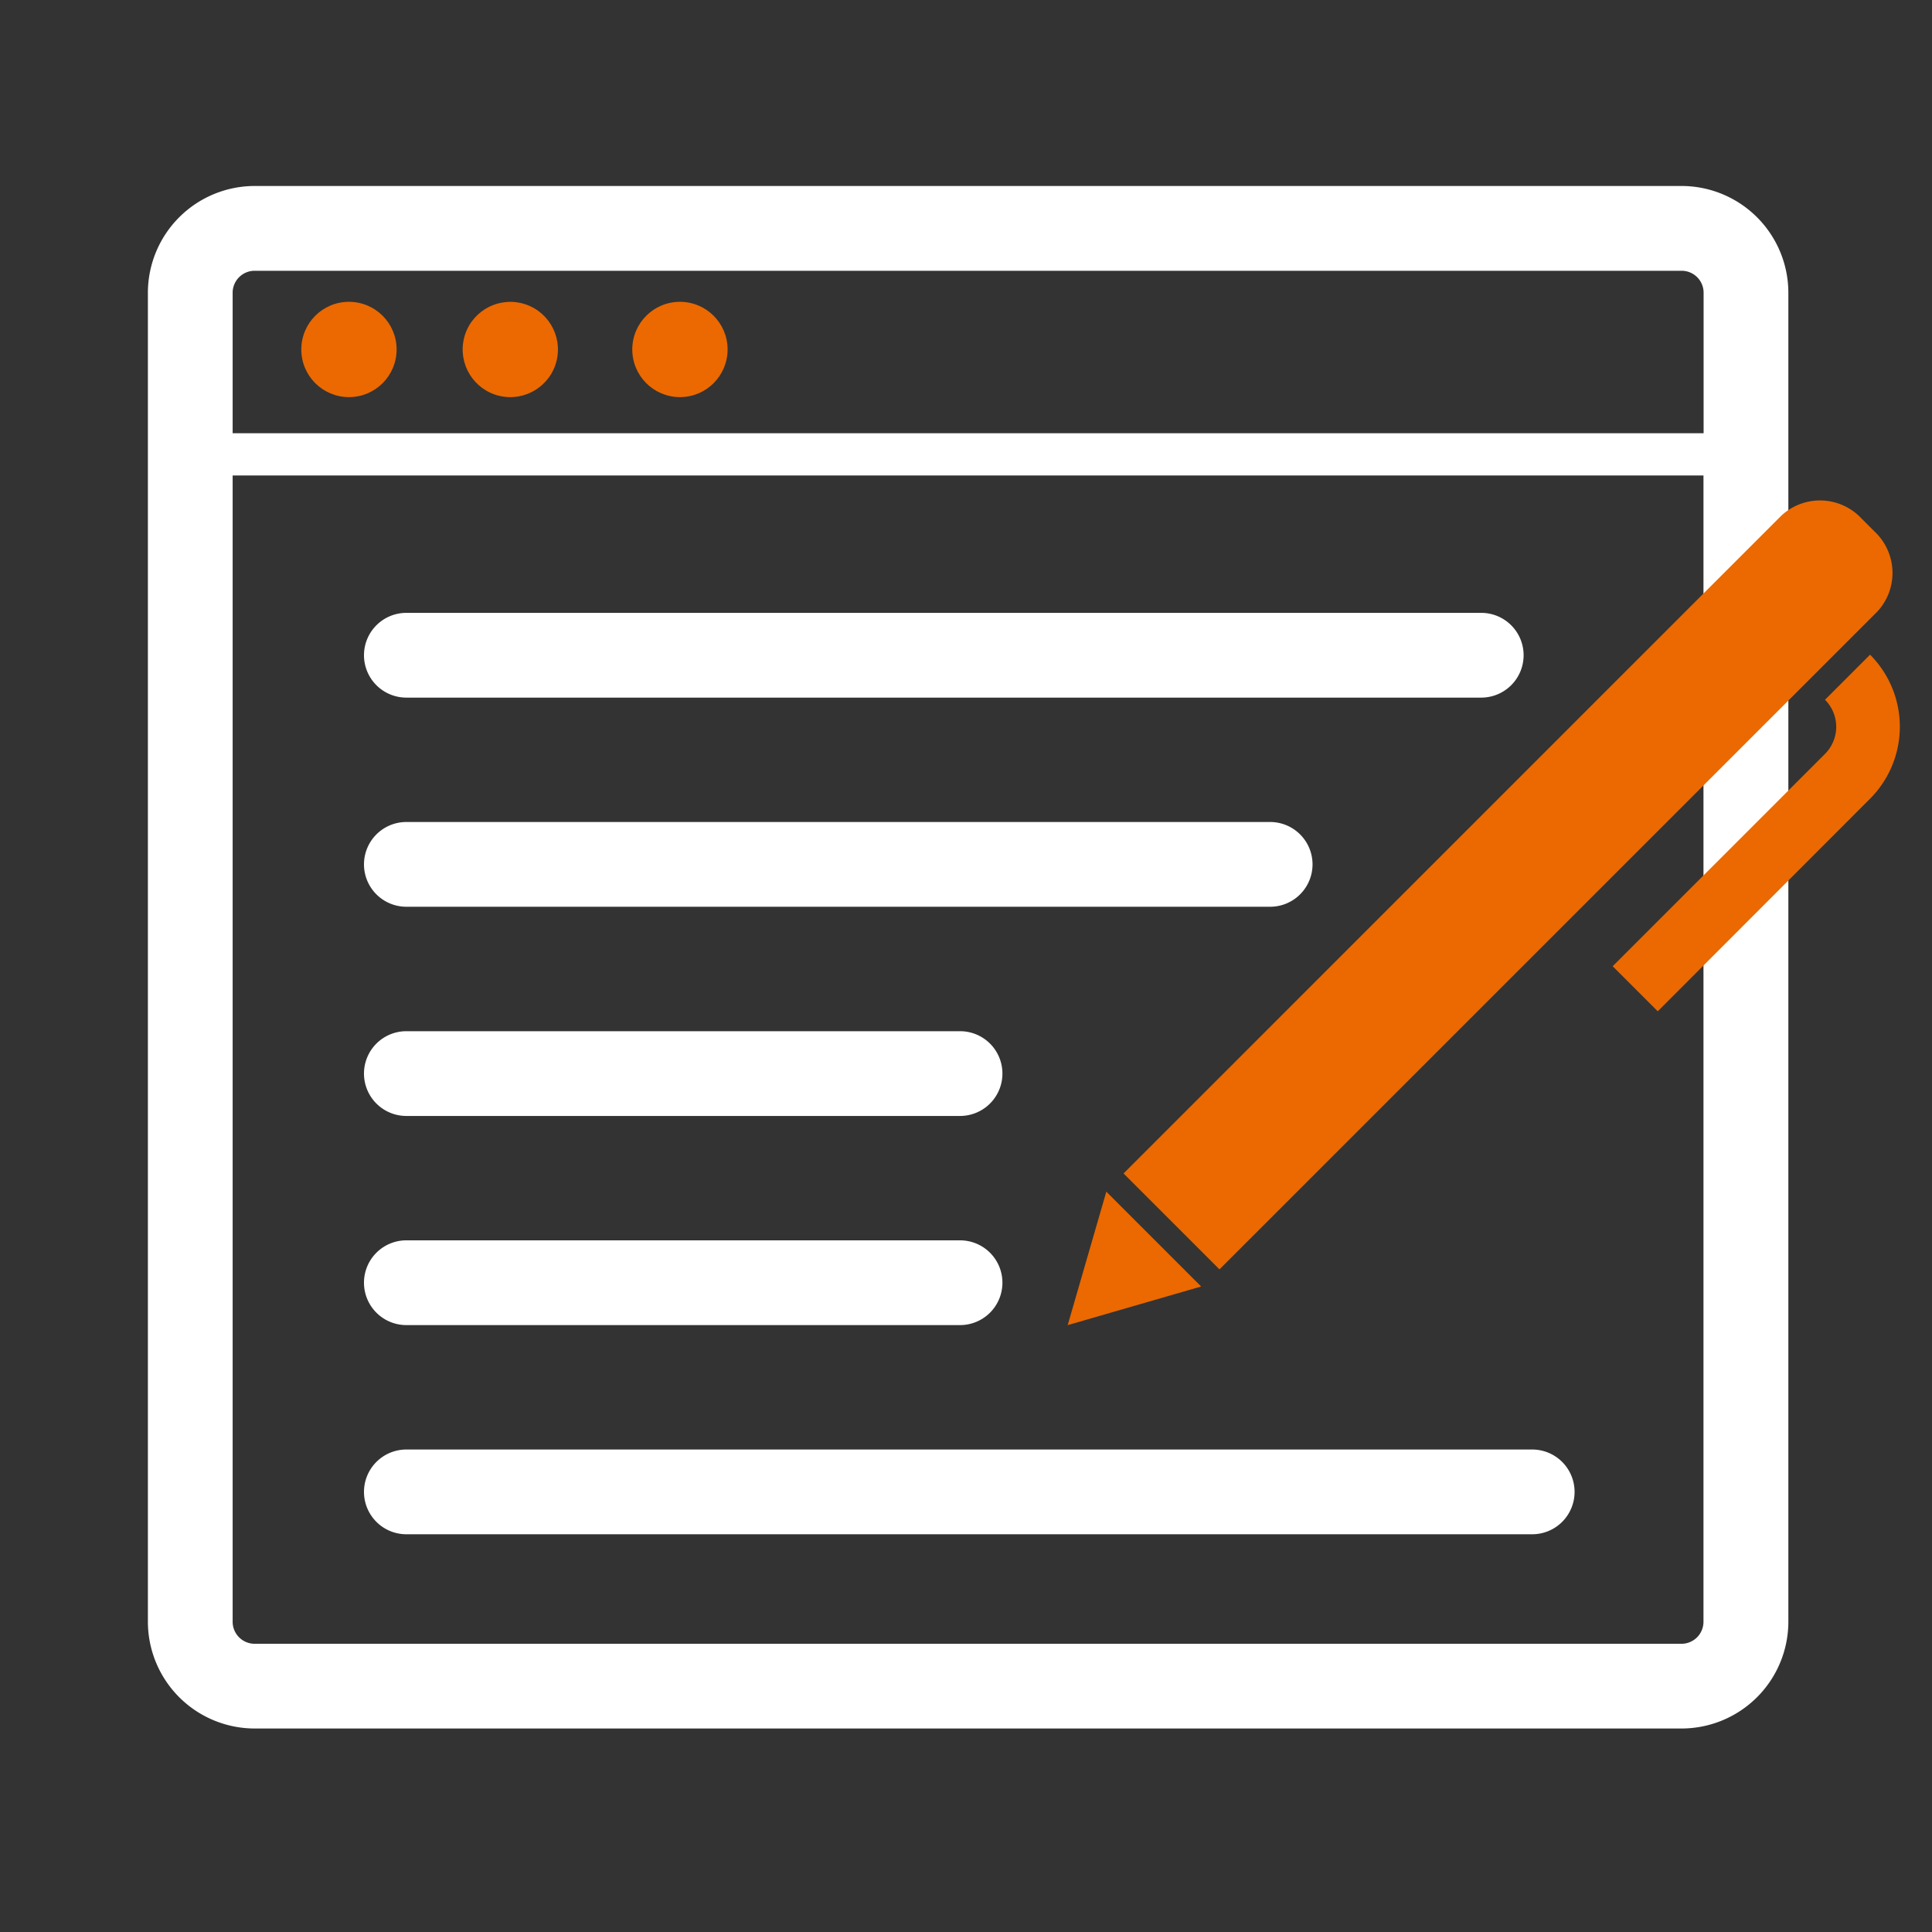<svg xmlns="http://www.w3.org/2000/svg" width="60" height="60" viewBox="0 0 60 60"><rect x="0" y="0" width="60" height="60" fill="#333333" stroke="none"/><defs><style>.a{fill:#fff;}.b{fill:#eb6900;}.c{fill:none;}</style></defs><g transform="translate(4.593 5.776)"><path class="a" d="M897.122-318.633H852.805a3.319,3.319,0,0,0-3.315,3.314v41.275a3.319,3.319,0,0,0,3.315,3.315h44.317a3.319,3.319,0,0,0,3.314-3.315v-41.275A3.319,3.319,0,0,0,897.122-318.633ZM852.805-316h44.317a.682.682,0,0,1,.682.682v4.363H852.122v-4.363A.683.683,0,0,1,852.805-316Zm44.317,42.64H852.805a.684.684,0,0,1-.683-.683v-35.6H897.8v35.6A.683.683,0,0,1,897.122-273.36Z" transform="translate(-849.49 318.633)"/><circle class="b" cx="1.48" cy="1.48" r="1.48" transform="translate(4.764 3.597)"/><circle class="b" cx="1.48" cy="1.48" r="1.48" transform="matrix(0.229, -0.973, 0.973, 0.229, 9.476, 6.179)"/><circle class="b" cx="1.48" cy="1.48" r="1.48" transform="translate(15.043 3.597)"/><g transform="translate(6.711 13.257)"><path class="a" d="M889.286-305.929H855.905a1.316,1.316,0,0,1-1.316-1.316,1.316,1.316,0,0,1,1.316-1.316h33.381a1.316,1.316,0,0,1,1.316,1.316A1.316,1.316,0,0,1,889.286-305.929Z" transform="translate(-854.589 308.561)"/><g transform="translate(0 25.983)"><path class="a" d="M890.869-286.188H855.905a1.316,1.316,0,0,1-1.316-1.316,1.316,1.316,0,0,1,1.316-1.316h34.964a1.316,1.316,0,0,1,1.316,1.316A1.316,1.316,0,0,1,890.869-286.188Z" transform="translate(-854.589 288.82)"/></g><g transform="translate(0 6.495)"><path class="a" d="M882.731-300.994H855.905a1.316,1.316,0,0,1-1.316-1.316,1.316,1.316,0,0,1,1.316-1.316h26.826a1.317,1.317,0,0,1,1.316,1.316A1.317,1.317,0,0,1,882.731-300.994Z" transform="translate(-854.589 303.626)"/></g><g transform="translate(0 12.992)"><path class="a" d="M873.1-296.058H855.905a1.316,1.316,0,0,1-1.316-1.316,1.315,1.315,0,0,1,1.316-1.316H873.1a1.315,1.315,0,0,1,1.316,1.316A1.316,1.316,0,0,1,873.1-296.058Z" transform="translate(-854.589 298.69)"/></g><g transform="translate(0 19.487)"><path class="a" d="M873.1-291.123H855.905a1.316,1.316,0,0,1-1.316-1.316,1.315,1.315,0,0,1,1.316-1.316H873.1a1.315,1.315,0,0,1,1.316,1.316A1.316,1.316,0,0,1,873.1-291.123Z" transform="translate(-854.589 293.755)"/></g></g><g transform="translate(28.565 9.765)"><path class="b" d="M875.49-287.333l-2.979-2.979,20.43-20.431a1.764,1.764,0,0,1,2.489.091l.4.4a1.764,1.764,0,0,1,.091,2.489Z" transform="translate(-870.776 311.214)"/><path class="b" d="M875.338-291.96l-4.145,1.2,1.2-4.145Z" transform="translate(-871.193 316.372)"/><g transform="translate(16.93 4.795)"><path class="b" d="M885.451-296.5l-1.4-1.4,6.594-6.594a1.189,1.189,0,0,0,0-1.681l1.4-1.4a3.167,3.167,0,0,1,0,4.472Z" transform="translate(-884.056 307.571)"/></g></g></g><rect class="c" width="60" height="60"/></svg>